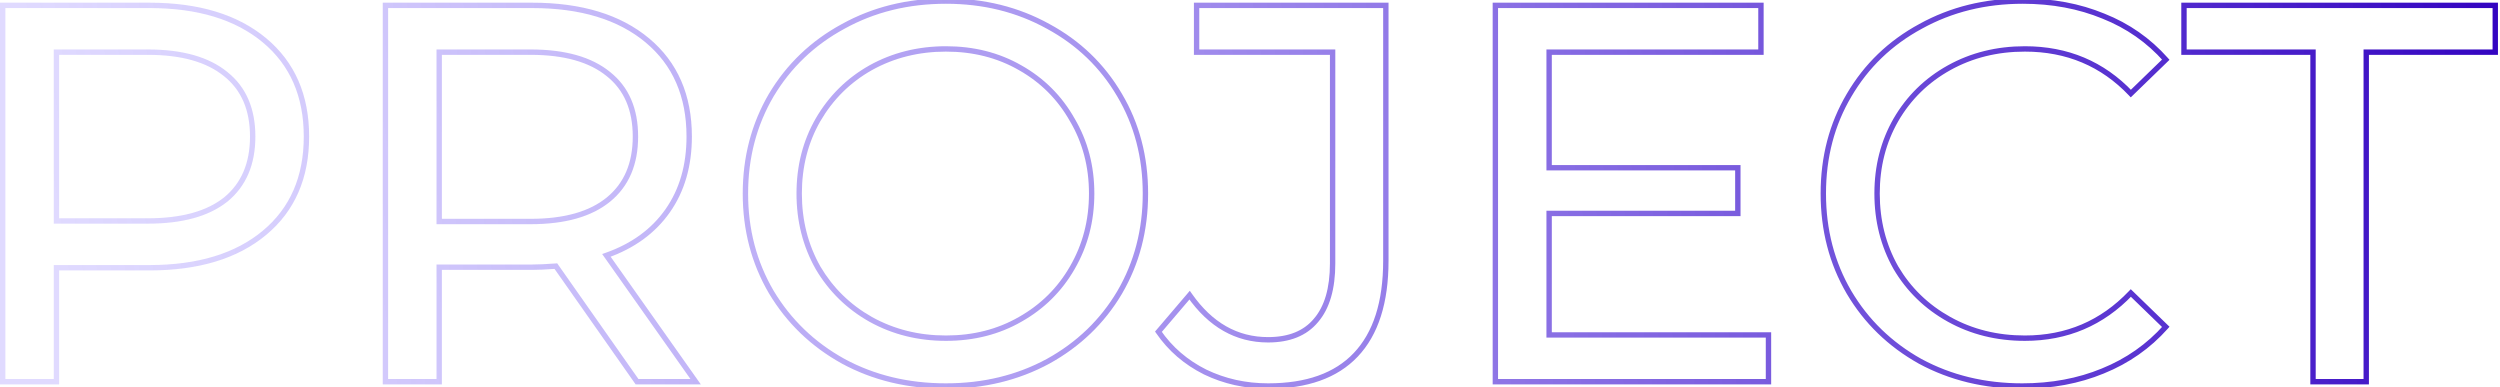<?xml version="1.0" encoding="UTF-8"?> <svg xmlns="http://www.w3.org/2000/svg" width="465" height="72" viewBox="0 0 465 72" fill="none"> <path d="M10.5 49.8V49.3H10V49.8H10.5ZM10.5 71V71.5H11V71H10.5ZM0.5 71H4.17233e-07V71.5H0.5V71ZM0.5 1V0.5H4.17233e-07V1H0.5ZM42 37.1L42.312 37.49L42.317 37.487L42 37.1ZM42 13.8L41.683 14.187L41.688 14.19L42 13.8ZM10.5 9.7V9.2H10V9.7H10.5ZM10.5 41.1H10V41.6H10.5V41.1ZM27.8 1.5C36.79 1.5 43.796 3.648 48.88 7.884L49.52 7.116C44.204 2.686 36.944 0.5 27.8 0.5V1.5ZM48.88 7.884C53.951 12.11 56.5 17.928 56.5 25.4H57.5C57.5 17.672 54.849 11.557 49.52 7.116L48.88 7.884ZM56.5 25.4C56.5 32.872 53.951 38.69 48.88 42.916L49.52 43.684C54.849 39.243 57.5 33.128 57.5 25.4H56.5ZM48.88 42.916C43.796 47.152 36.79 49.3 27.8 49.3V50.3C36.944 50.3 44.204 48.114 49.52 43.684L48.88 42.916ZM27.8 49.3H10.5V50.3H27.8V49.3ZM10 49.8V71H11V49.8H10ZM10.5 70.5H0.5V71.5H10.5V70.5ZM1 71V1H4.17233e-07V71H1ZM0.5 1.5H27.8V0.5H0.5V1.5ZM27.5 41.6C33.894 41.6 38.856 40.255 42.312 37.49L41.688 36.71C38.477 39.278 33.773 40.6 27.5 40.6V41.6ZM42.317 37.487C45.787 34.641 47.5 30.587 47.5 25.4H46.5C46.5 30.346 44.88 34.092 41.683 36.713L42.317 37.487ZM47.5 25.4C47.5 20.213 45.787 16.189 42.312 13.41L41.688 14.19C44.88 16.744 46.5 20.454 46.5 25.4H47.5ZM42.317 13.413C38.861 10.579 33.896 9.2 27.5 9.2V10.2C33.77 10.2 38.473 11.554 41.683 14.187L42.317 13.413ZM27.5 9.2H10.5V10.2H27.5V9.2ZM10 9.7V41.1H11V9.7H10ZM10.5 41.6H27.5V40.6H10.5V41.6ZM118.491 71L118.082 71.287L118.232 71.5H118.491V71ZM103.391 49.5L103.801 49.213L103.638 48.981L103.356 49.001L103.391 49.5ZM81.691 49.7V49.2H81.191V49.7H81.691ZM81.691 71V71.5H82.191V71H81.691ZM71.691 71H71.191V71.5H71.691V71ZM71.691 1V0.5H71.191V1H71.691ZM124.191 39.2L124.601 39.487L124.601 39.487L124.191 39.2ZM112.791 47.5L112.626 47.028L112.001 47.248L112.383 47.788L112.791 47.5ZM129.391 71V71.5H130.357L129.8 70.712L129.391 71ZM113.191 13.8L112.874 14.187L112.879 14.19L113.191 13.8ZM81.691 9.7V9.2H81.191V9.7H81.691ZM81.691 41.2H81.191V41.7H81.691V41.2ZM118.901 70.713L103.801 49.213L102.982 49.787L118.082 71.287L118.901 70.713ZM103.356 49.001C101.494 49.134 100.041 49.2 98.991 49.2V50.2C100.076 50.2 101.556 50.132 103.427 49.999L103.356 49.001ZM98.991 49.2H81.691V50.2H98.991V49.2ZM81.191 49.7V71H82.191V49.7H81.191ZM81.691 70.5H71.691V71.5H81.691V70.5ZM72.191 71V1H71.191V71H72.191ZM71.691 1.5H98.991V0.5H71.691V1.5ZM98.991 1.5C107.981 1.5 114.988 3.648 120.071 7.884L120.711 7.116C115.395 2.686 108.135 0.5 98.991 0.5V1.5ZM120.071 7.884C125.142 12.11 127.691 17.928 127.691 25.4H128.691C128.691 17.672 126.04 11.557 120.711 7.116L120.071 7.884ZM127.691 25.4C127.691 30.715 126.381 35.21 123.782 38.913L124.601 39.487C127.336 35.59 128.691 30.886 128.691 25.4H127.691ZM123.782 38.913C121.183 42.617 117.474 45.325 112.626 47.028L112.957 47.972C117.976 46.208 121.867 43.383 124.601 39.487L123.782 38.913ZM112.383 47.788L128.983 71.288L129.8 70.712L113.2 47.212L112.383 47.788ZM129.391 70.5H118.491V71.5H129.391V70.5ZM98.691 41.7C105.088 41.7 110.052 40.321 113.508 37.487L112.874 36.713C109.664 39.346 104.962 40.7 98.691 40.7V41.7ZM113.508 37.487C116.978 34.641 118.691 30.587 118.691 25.4H117.691C117.691 30.346 116.071 34.092 112.874 36.713L113.508 37.487ZM118.691 25.4C118.691 20.213 116.978 16.189 113.504 13.41L112.879 14.19C116.071 16.744 117.691 20.454 117.691 25.4H118.691ZM113.508 13.413C110.052 10.579 105.088 9.2 98.691 9.2V10.2C104.962 10.2 109.664 11.554 112.874 14.187L113.508 13.413ZM98.691 9.2H81.691V10.2H98.691V9.2ZM81.191 9.7V41.2H82.191V9.7H81.191ZM81.691 41.7H98.691V40.7H81.691V41.7ZM156.848 67.2L156.606 67.638L156.61 67.64L156.848 67.2ZM143.448 54.3L143.016 54.553L143.018 54.556L143.448 54.3ZM143.448 17.7L143.018 17.444L143.016 17.447L143.448 17.7ZM156.848 4.9L157.086 5.34L157.09 5.338L156.848 4.9ZM194.948 4.9L194.706 5.338L194.71 5.34L194.948 4.9ZM208.248 17.7L207.816 17.953L207.818 17.955L208.248 17.7ZM208.248 54.4L208.678 54.655L208.679 54.653L208.248 54.4ZM194.948 67.2L195.186 67.64L195.19 67.638L194.948 67.2ZM189.748 59.4L189.502 58.965L189.499 58.966L189.748 59.4ZM199.448 49.8L199.015 49.549L199.014 49.551L199.448 49.8ZM199.448 22.3L199.012 22.546L199.017 22.554L199.448 22.3ZM189.748 12.6L189.499 13.034L189.502 13.035L189.748 12.6ZM161.948 12.6L161.705 12.163L161.702 12.165L161.948 12.6ZM152.148 22.3L151.715 22.049L151.714 22.051L152.148 22.3ZM152.148 49.8L151.712 50.046L151.717 50.054L152.148 49.8ZM161.948 59.4L161.702 59.835L161.705 59.837L161.948 59.4ZM175.948 71.3C168.956 71.3 162.672 69.784 157.086 66.76L156.61 67.64C162.356 70.75 168.806 72.3 175.948 72.3V71.3ZM157.09 66.762C151.499 63.671 147.097 59.433 143.877 54.044L143.018 54.556C146.331 60.1 150.863 64.462 156.606 67.638L157.09 66.762ZM143.879 54.047C140.727 48.662 139.148 42.65 139.148 36H138.148C138.148 42.816 139.768 49.004 143.016 54.553L143.879 54.047ZM139.148 36C139.148 29.35 140.727 23.338 143.879 17.953L143.016 17.447C139.768 22.996 138.148 29.184 138.148 36H139.148ZM143.877 17.956C147.097 12.568 151.497 8.364 157.086 5.34L156.61 4.46C150.865 7.569 146.332 11.899 143.018 17.444L143.877 17.956ZM157.09 5.338C162.676 2.249 168.958 0.7 175.948 0.7V-0.3C168.804 -0.3 162.353 1.284 156.606 4.462L157.09 5.338ZM175.948 0.7C182.87 0.7 189.119 2.248 194.706 5.338L195.19 4.462C189.443 1.285 183.025 -0.3 175.948 -0.3V0.7ZM194.71 5.34C200.297 8.364 204.663 12.566 207.816 17.953L208.679 17.447C205.432 11.9 200.931 7.57 195.186 4.46L194.71 5.34ZM207.818 17.955C210.968 23.271 212.548 29.282 212.548 36H213.548C213.548 29.118 211.927 22.929 208.678 17.445L207.818 17.955ZM212.548 36C212.548 42.718 210.968 48.763 207.816 54.147L208.679 54.653C211.927 49.104 213.548 42.882 213.548 36H212.548ZM207.818 54.145C204.664 59.466 200.297 63.671 194.706 66.762L195.19 67.638C200.932 64.463 205.431 60.134 208.678 54.655L207.818 54.145ZM194.71 66.76C189.122 69.784 182.872 71.3 175.948 71.3V72.3C183.023 72.3 189.44 70.749 195.186 67.64L194.71 66.76ZM175.948 63.4C181.16 63.4 185.847 62.215 189.996 59.834L189.499 58.966C185.515 61.252 181.002 62.4 175.948 62.4V63.4ZM189.993 59.835C194.204 57.459 197.503 54.194 199.881 50.049L199.014 49.551C196.726 53.539 193.558 56.675 189.502 58.965L189.993 59.835ZM199.88 50.051C202.327 45.837 203.548 41.149 203.548 36H202.548C202.548 40.984 201.368 45.496 199.015 49.549L199.88 50.051ZM203.548 36C203.548 30.851 202.327 26.195 199.878 22.046L199.017 22.554C201.368 26.538 202.548 31.016 202.548 36H203.548ZM199.883 22.054C197.505 17.842 194.206 14.543 189.993 12.165L189.502 13.035C193.556 15.324 196.724 18.492 199.012 22.546L199.883 22.054ZM189.996 12.166C185.847 9.785 181.16 8.6 175.948 8.6V9.6C181.002 9.6 185.515 10.748 189.499 13.034L189.996 12.166ZM175.948 8.6C170.735 8.6 165.984 9.786 161.705 12.163L162.19 13.037C166.311 10.748 170.893 9.6 175.948 9.6V8.6ZM161.702 12.165C157.49 14.542 154.16 17.839 151.715 22.049L152.58 22.551C154.936 18.494 158.138 15.325 162.193 13.035L161.702 12.165ZM151.714 22.051C149.334 26.2 148.148 30.853 148.148 36H149.148C149.148 31.013 150.295 26.534 152.581 22.549L151.714 22.051ZM148.148 36C148.148 41.147 149.334 45.832 151.712 50.046L152.583 49.554C150.295 45.501 149.148 40.986 149.148 36H148.148ZM151.717 50.054C154.162 54.197 157.492 57.459 161.702 59.835L162.193 58.965C158.136 56.674 154.933 53.536 152.578 49.546L151.717 50.054ZM161.705 59.837C165.984 62.215 170.735 63.4 175.948 63.4V62.4C170.893 62.4 166.311 61.252 162.19 58.963L161.705 59.837ZM224.167 69.2L223.944 69.647L223.95 69.65L224.167 69.2ZM215.467 61.7L215.087 61.376L214.838 61.667L215.055 61.983L215.467 61.7ZM221.267 54.9L221.677 54.614L221.307 54.083L220.887 54.575L221.267 54.9ZM244.767 59.6L244.388 59.274L244.383 59.28L244.767 59.6ZM247.867 9.7H248.367V9.2H247.867V9.7ZM222.567 9.7H222.067V10.2H222.567V9.7ZM222.567 1V0.5H222.067V1H222.567ZM257.767 1H258.267V0.5H257.767V1ZM252.167 66L251.805 65.656L251.804 65.656L252.167 66ZM235.867 71.3C231.738 71.3 227.913 70.449 224.384 68.749L223.95 69.65C227.621 71.418 231.596 72.3 235.867 72.3V71.3ZM224.391 68.753C220.864 66.989 218.029 64.544 215.879 61.417L215.055 61.983C217.305 65.256 220.271 67.811 223.944 69.647L224.391 68.753ZM215.848 62.025L221.648 55.224L220.887 54.575L215.087 61.376L215.848 62.025ZM220.857 55.186C224.801 60.83 229.811 63.7 235.867 63.7V62.7C230.19 62.7 225.466 60.036 221.677 54.614L220.857 55.186ZM235.867 63.7C239.907 63.7 243.032 62.463 245.151 59.92L244.383 59.28C242.502 61.537 239.694 62.7 235.867 62.7V63.7ZM245.146 59.926C247.321 57.401 248.367 53.731 248.367 49H247.367C247.367 53.602 246.347 56.999 244.388 59.274L245.146 59.926ZM248.367 49V9.7H247.367V49H248.367ZM247.867 9.2H222.567V10.2H247.867V9.2ZM223.067 9.7V1H222.067V9.7H223.067ZM222.567 1.5H257.767V0.5H222.567V1.5ZM257.267 1V48.5H258.267V1H257.267ZM257.267 48.5C257.267 56.16 255.418 61.849 251.805 65.656L252.53 66.344C256.383 62.285 258.267 56.307 258.267 48.5H257.267ZM251.804 65.656C248.262 69.392 242.98 71.3 235.867 71.3V72.3C243.154 72.3 248.739 70.341 252.53 66.344L251.804 65.656ZM328.937 62.3H329.437V61.8H328.937V62.3ZM328.937 71V71.5H329.437V71H328.937ZM278.137 71H277.637V71.5H278.137V71ZM278.137 1V0.5H277.637V1H278.137ZM327.537 1H328.037V0.5H327.537V1ZM327.537 9.7V10.2H328.037V9.7H327.537ZM288.137 9.7V9.2H287.637V9.7H288.137ZM288.137 31.2H287.637V31.7H288.137V31.2ZM323.237 31.2H323.737V30.7H323.237V31.2ZM323.237 39.7V40.2H323.737V39.7H323.237ZM288.137 39.7V39.2H287.637V39.7H288.137ZM288.137 62.3H287.637V62.8H288.137V62.3ZM328.437 62.3V71H329.437V62.3H328.437ZM328.937 70.5H278.137V71.5H328.937V70.5ZM278.637 71V1H277.637V71H278.637ZM278.137 1.5H327.537V0.5H278.137V1.5ZM327.037 1V9.7H328.037V1H327.037ZM327.537 9.2H288.137V10.2H327.537V9.2ZM287.637 9.7V31.2H288.637V9.7H287.637ZM288.137 31.7H323.237V30.7H288.137V31.7ZM322.737 31.2V39.7H323.737V31.2H322.737ZM323.237 39.2H288.137V40.2H323.237V39.2ZM287.637 39.7V62.3H288.637V39.7H287.637ZM288.137 62.8H328.937V61.8H288.137V62.8ZM357.136 67.2L356.892 67.636L356.898 67.64L357.136 67.2ZM343.936 54.4L343.504 54.653L343.506 54.655L343.936 54.4ZM343.936 17.7L344.366 17.955L344.367 17.953L343.936 17.7ZM357.236 4.9L357.474 5.34L357.478 5.338L357.236 4.9ZM391.236 3L391.046 3.462L391.051 3.465L391.236 3ZM402.836 11.1L403.184 11.459L403.528 11.126L403.21 10.768L402.836 11.1ZM396.336 17.4L395.974 17.745L396.322 18.11L396.684 17.759L396.336 17.4ZM362.536 12.6L362.293 12.163L362.293 12.163L362.536 12.6ZM352.636 22.3L352.204 22.049L352.202 22.051L352.636 22.3ZM352.636 49.8L352.2 50.046L352.205 50.054L352.636 49.8ZM362.536 59.4L362.293 59.837L362.293 59.837L362.536 59.4ZM396.336 54.5L396.684 54.141L396.322 53.79L395.974 54.155L396.336 54.5ZM402.836 60.8L403.21 61.132L403.528 60.774L403.184 60.441L402.836 60.8ZM391.136 69L390.948 68.537L390.946 68.538L391.136 69ZM376.136 71.3C369.212 71.3 362.961 69.784 357.374 66.76L356.898 67.64C362.644 70.749 369.06 72.3 376.136 72.3V71.3ZM357.38 66.764C351.855 63.672 347.52 59.468 344.366 54.145L343.506 54.655C346.752 60.133 351.217 64.461 356.892 67.636L357.38 66.764ZM344.367 54.147C341.216 48.763 339.636 42.718 339.636 36H338.636C338.636 42.882 340.256 49.104 343.504 54.653L344.367 54.147ZM339.636 36C339.636 29.282 341.216 23.271 344.366 17.955L343.506 17.445C340.256 22.929 338.636 29.118 338.636 36H339.636ZM344.367 17.953C347.52 12.566 351.886 8.364 357.474 5.34L356.998 4.46C351.252 7.57 346.751 11.9 343.504 17.447L344.367 17.953ZM357.478 5.338C363.065 2.248 369.314 0.7 376.236 0.7V-0.3C369.158 -0.3 362.741 1.285 356.994 4.462L357.478 5.338ZM376.236 0.7C381.645 0.7 386.579 1.623 391.046 3.462L391.426 2.538C386.826 0.643 381.76 -0.3 376.236 -0.3V0.7ZM391.051 3.465C395.513 5.236 399.315 7.891 402.462 11.432L403.21 10.768C399.957 7.109 396.025 4.364 391.42 2.535L391.051 3.465ZM402.488 10.741L395.988 17.041L396.684 17.759L403.184 11.459L402.488 10.741ZM396.698 17.055C391.334 11.419 384.635 8.6 376.636 8.6V9.6C384.37 9.6 390.805 12.314 395.974 17.745L396.698 17.055ZM376.636 8.6C371.358 8.6 366.573 9.785 362.293 12.163L362.779 13.037C366.898 10.748 371.514 9.6 376.636 9.6V8.6ZM362.293 12.163C358.015 14.54 354.649 17.837 352.204 22.049L353.068 22.551C355.423 18.496 358.657 15.327 362.779 13.037L362.293 12.163ZM352.202 22.051C349.822 26.2 348.636 30.853 348.636 36H349.636C349.636 31.013 350.783 26.534 353.07 22.549L352.202 22.051ZM348.636 36C348.636 41.147 349.822 45.832 352.201 50.046L353.071 49.554C350.783 45.501 349.636 40.986 349.636 36H348.636ZM352.205 50.054C354.651 54.199 358.017 57.461 362.293 59.837L362.779 58.963C358.655 56.672 355.421 53.535 353.067 49.546L352.205 50.054ZM362.293 59.837C366.573 62.215 371.358 63.4 376.636 63.4V62.4C371.514 62.4 366.898 61.252 362.779 58.963L362.293 59.837ZM376.636 63.4C384.571 63.4 391.269 60.545 396.698 54.845L395.974 54.155C390.736 59.655 384.3 62.4 376.636 62.4V63.4ZM395.988 54.859L402.488 61.159L403.184 60.441L396.684 54.141L395.988 54.859ZM402.462 60.468C399.315 64.009 395.479 66.698 390.948 68.537L391.324 69.463C395.993 67.569 399.957 64.791 403.21 61.132L402.462 60.468ZM390.946 68.538C386.479 70.377 381.545 71.3 376.136 71.3V72.3C381.66 72.3 386.726 71.357 391.326 69.462L390.946 68.538ZM430.22 9.7H430.72V9.2H430.22V9.7ZM406.22 9.7H405.72V10.2H406.22V9.7ZM406.22 1V0.5H405.72V1H406.22ZM464.12 1H464.62V0.5H464.12V1ZM464.12 9.7V10.2H464.62V9.7H464.12ZM440.12 9.7V9.2H439.62V9.7H440.12ZM440.12 71V71.5H440.62V71H440.12ZM430.22 71H429.72V71.5H430.22V71ZM430.22 9.2H406.22V10.2H430.22V9.2ZM406.72 9.7V1H405.72V9.7H406.72ZM406.22 1.5H464.12V0.5H406.22V1.5ZM463.62 1V9.7H464.62V1H463.62ZM464.12 9.2H440.12V10.2H464.12V9.2ZM439.62 9.7V71H440.62V9.7H439.62ZM440.12 70.5H430.22V71.5H440.12V70.5ZM430.72 71V9.7H429.72V71H430.72Z" fill="url(#paint0_linear_431_2880)"></path> <defs> <linearGradient id="paint0_linear_431_2880" x1="484.5" y1="-26" x2="-179" y2="80" gradientUnits="userSpaceOnUse"> <stop offset="0.027" stop-color="#3000BF"></stop> <stop offset="0.715" stop-color="#9885FF" stop-opacity="0.3"></stop> </linearGradient> </defs> </svg> 